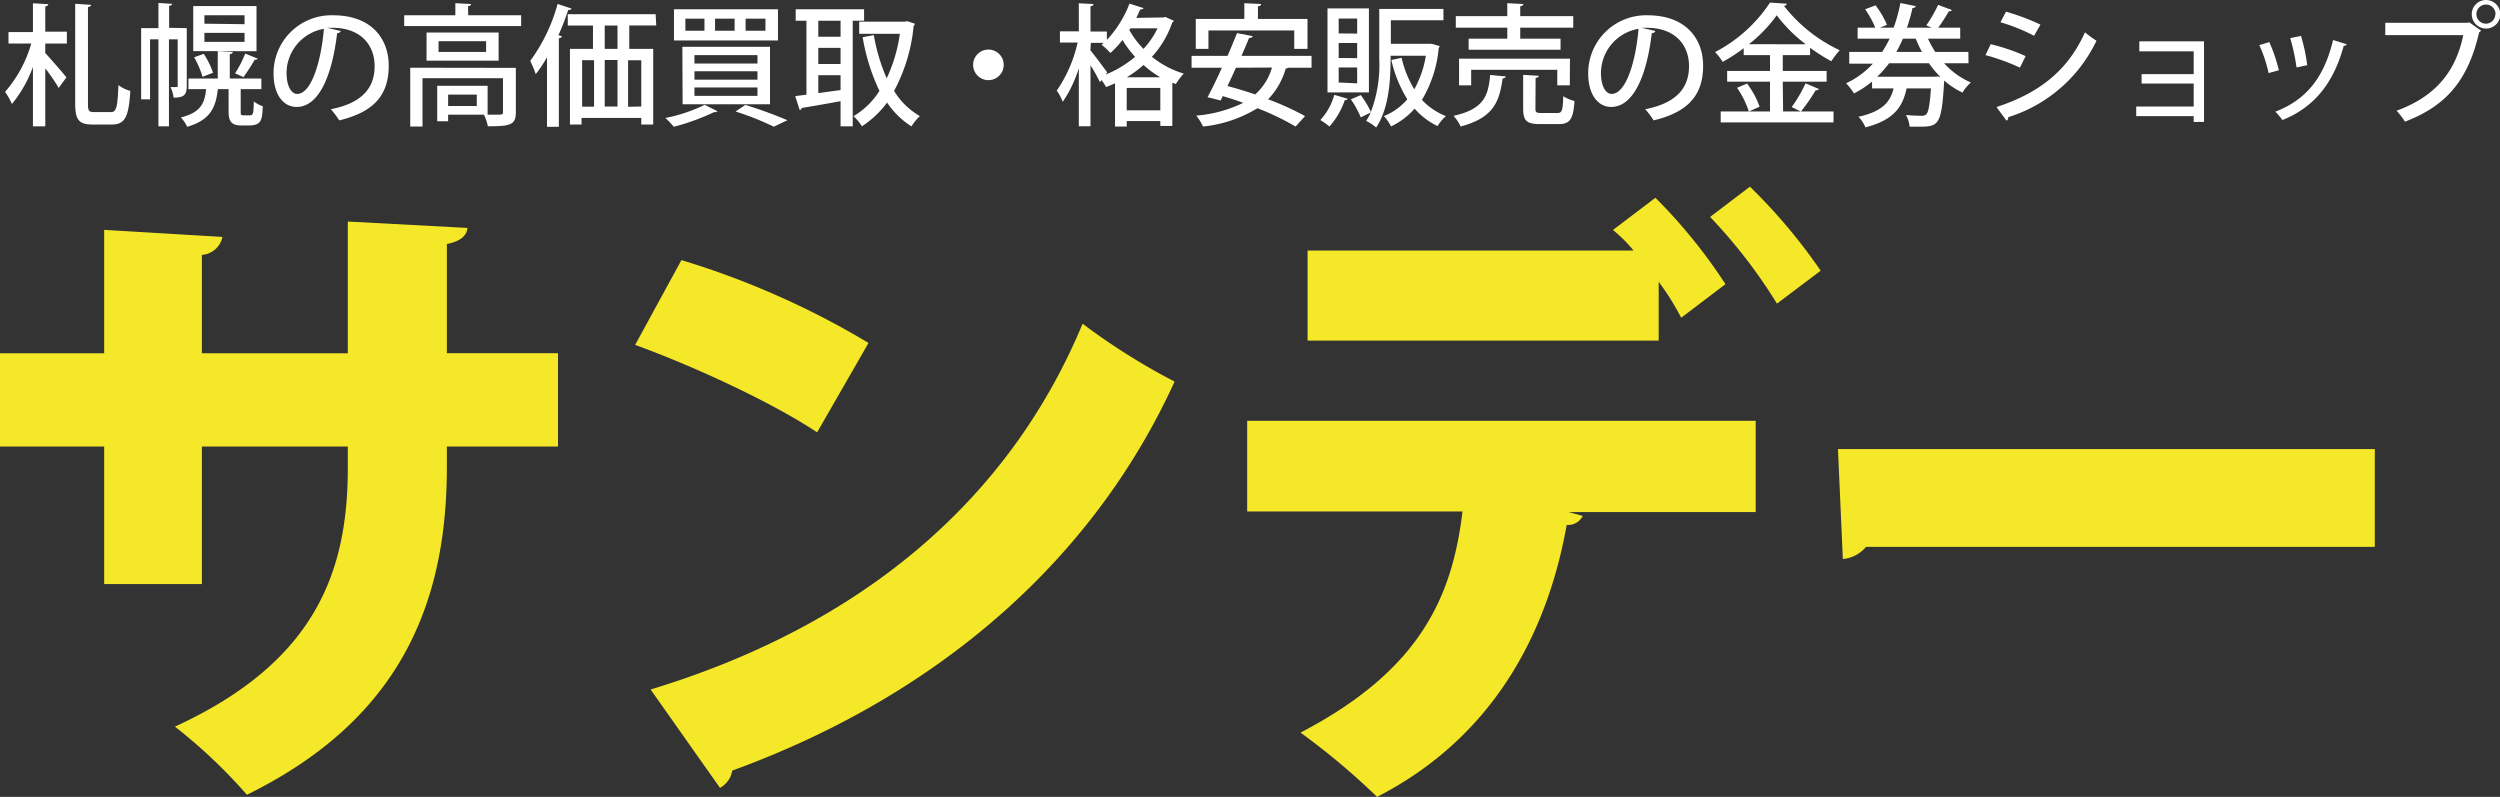 <svg id="レイヤー_1" data-name="レイヤー 1" xmlns="http://www.w3.org/2000/svg" viewBox="0 0 297.57 94.85"><rect x="0" y="0" width="297.57" height="94.85" fill="#333333" stroke="none"/><defs><style>.cls-1{fill:#fff;}.cls-2{fill:#f5e828;}</style></defs><path class="cls-1" d="M22.64,27.68c0,.14-.12.22-.36.27v3h2.57v1.41H22.28V33.5c.58.6,2.16,2.45,2.52,2.88l-.92,1.27a21.53,21.53,0,0,0-1.6-2.33v6.9H20.81V35.15a15.12,15.12,0,0,1-2.5,4.41,7.33,7.33,0,0,0-.82-1.44,15,15,0,0,0,3.12-5.76H17.9V31h2.91V27.57Zm4.72,11.84c0,.86.1,1,.75,1h2c.66,0,.77-.68.88-3.21A4.07,4.07,0,0,0,32.4,38c-.18,2.91-.55,4-2.16,4H27.89c-1.58,0-2.05-.53-2.05-2.48V27.63l1.89.13c0,.12-.11.22-.37.25Z" transform="translate(-16.89 -27.18)"/><path class="cls-1" d="M39.12,30.53V37.4c0,1.1-.36,1.4-1.57,1.4a3.7,3.7,0,0,0-.37-1.26h.72c.11,0,.14,0,.14-.17V31.86H37V42.22H35.75V31.86h-1V39H33.69V30.53h2.06v-3l1.62.11c0,.13-.11.2-.35.23v2.62Zm6.42,9.89c0,.4,0,.49.37.49h.55c.57,0,.6,0,.64-1.66a3.56,3.56,0,0,0,1.07.58c-.08,1.55-.11,2.28-1.64,2.28h-1c-1.43,0-1.43-1-1.43-1.76V37.79H42.82c-.24,2.16-.87,3.67-3.65,4.48a4.26,4.26,0,0,0-.75-1.11c2.23-.56,2.85-1.58,3-3.37h-2.1V36.53h3.49V33.27l1.79.09c0,.14-.13.22-.36.27v2.9H48v1.26H45.54ZM47.42,27.9v5.37H39.89V27.9ZM41,36.32A11.06,11.06,0,0,0,40,34l1.14-.41a9.93,9.93,0,0,1,1.11,2.25Zm5-6.26V29H41.22v1Zm0,2.1V31.09H41.22v1.07Zm1.57,2a.35.35,0,0,1-.36.12,22.22,22.22,0,0,1-1.34,2.08l-1-.45a13.73,13.73,0,0,0,1.21-2.35Z" transform="translate(-16.89 -27.18)"/><path class="cls-1" d="M57.45,30.87a.42.42,0,0,1-.43.25c-.61,5.14-2.2,8.79-4.83,8.79-1.52,0-2.74-1.4-2.74-4A6.89,6.89,0,0,1,56.55,29c4.5,0,6.61,2.74,6.61,6,0,3.71-2,5.56-5.89,6.51a10.39,10.39,0,0,0-1-1.33c3.58-.7,5.21-2.42,5.21-5.13,0-2.55-1.69-4.56-5-4.56-.22,0-.43,0-.64,0Zm-2-.26A5.35,5.35,0,0,0,51,35.9c0,1.49.55,2.46,1.27,2.46C53.92,38.36,55.11,34.58,55.44,30.61Z" transform="translate(-16.89 -27.18)"/><path class="cls-1" d="M72.62,29h6.3v1.28H65V29h6.09V27.56l1.87.1c0,.15-.11.22-.36.25Zm5.67,6.26v5.3c0,1.51-.7,1.65-3.33,1.65a6.08,6.08,0,0,0-.47-1.38H70.23v.78h-1.3V37.39h6v3.44l.94,0c.77,0,.89,0,.89-.3V36.49H67.18v5.75H65.72v-7ZM67.66,31.05h8.58V34.4H67.66Zm7.09,2.31V32.08H69.09v1.28ZM73.64,39.8V38.44H70.23V39.8Z" transform="translate(-16.89 -27.18)"/><path class="cls-1" d="M82,34a15.5,15.5,0,0,1-1.34,2A13.58,13.58,0,0,0,80,34.43a20.59,20.59,0,0,0,3.26-6.78l1.65.55c0,.11-.17.17-.39.17a31.42,31.42,0,0,1-1.16,3l.41.13c0,.11-.14.2-.36.24V42.27H82Zm13-3.79H91.79V33h2.85V42H93.22v-.78H86.11V42H84.73V33h2.74V30.22h-3V28.87H94.93Zm-8.82,4.13v5.54H87.6V34.35ZM90.39,33V30.22H88.87V33Zm0,1.32H88.87v5.54h1.52Zm2.83,5.54V34.35H91.65v5.54Z" transform="translate(-16.89 -27.18)"/><path class="cls-1" d="M102.29,40.42a.42.42,0,0,1-.39.1,26.78,26.78,0,0,1-4.81,1.75,11.16,11.16,0,0,0-1-1.05,19,19,0,0,0,4.68-1.56ZM97.11,28.28h12.38V32H97.11Zm1,4.47h10.43v6.84H98.14Zm.36-3.35v1.44h2.27V29.4Zm1.08,4.34v1h7.5v-1Zm0,1.92v1h7.5v-1Zm0,1.93v1h7.5v-1ZM102,29.4v1.44h2.33V29.4ZM109,42.26a34.48,34.48,0,0,0-4.56-1.81l1.17-.78a51.41,51.41,0,0,1,5,1.82ZM105.64,29.4v1.44H108V29.4Z" transform="translate(-16.89 -27.18)"/><path class="cls-1" d="M119.74,29.65h-1.35V42.22h-1.45v-3c-1.74.33-3.46.62-4.62.81a.32.32,0,0,1-.24.25l-.54-1.66,1.34-.17v-8.8H111.6V28.28h8.14Zm-2.8,1.9v-1.9h-2.65v1.9Zm0,3.25V32.88h-2.65V34.8Zm-2.65,1.33v2.13l2.65-.36V36.13Zm10.6-6.43.91.31a.63.63,0,0,1-.16.25A20.3,20.3,0,0,1,123.31,38a8.66,8.66,0,0,0,3.07,3,5.88,5.88,0,0,0-1,1.22,9.77,9.77,0,0,1-2.9-2.83,11.77,11.77,0,0,1-3,2.83,5.29,5.29,0,0,0-1-1.21A9.26,9.26,0,0,0,121.57,38a24.11,24.11,0,0,1-2-6.39l1.33-.25a22.08,22.08,0,0,0,1.53,5.14A18.28,18.28,0,0,0,124,31.2h-4.84V29.76h5.45Z" transform="translate(-16.89 -27.18)"/><path class="cls-1" d="M136.36,34.9a1.82,1.82,0,1,1-1.82-1.82A1.82,1.82,0,0,1,136.36,34.9Z" transform="translate(-16.89 -27.18)"/><path class="cls-1" d="M155,29.26a1.85,1.85,0,0,0,.61-.06l1,.45a.39.39,0,0,1-.19.21A11.55,11.55,0,0,1,154,33.94a11.07,11.07,0,0,0,3.79,2,8.09,8.09,0,0,0-.94,1.24l-.42-.16v5.15H155v-.58H151v.65h-1.39V37.09c-.35.17-.71.31-1.07.45a7,7,0,0,0-.53-.83,2.27,2.27,0,0,1-.2.24,19.43,19.43,0,0,0-1.12-2v7.26h-1.39V35.3a15.22,15.22,0,0,1-1.91,4,5.92,5.92,0,0,0-.72-1.33,16.4,16.4,0,0,0,2.49-5.73h-2.11V30.91h2.25V27.57l1.75.09c0,.15-.12.22-.36.27v3h1.95v1a13.11,13.11,0,0,0,2.69-4.32l1.66.53c0,.11-.17.17-.39.17-.14.33-.3.67-.46,1Zm-8.32,3.92c.44.51,1.7,2.2,2,2.63l-.18.25A13,13,0,0,0,152,33.94a12.18,12.18,0,0,1-1.5-2,12,12,0,0,1-1.44,1.55A8.17,8.17,0,0,0,148,32.5a1.71,1.71,0,0,0,.25-.22h-1.52Zm8.32,3.2A11.36,11.36,0,0,1,153,34.91a12.31,12.31,0,0,1-2,1.47Zm-4,3.93H155V37.65H151Zm.3-9.58A10.22,10.22,0,0,0,153,33a9.93,9.93,0,0,0,1.67-2.45h-3.19Z" transform="translate(-16.89 -27.18)"/><path class="cls-1" d="M173,35.24h-2.77a.62.62,0,0,1-.3.1A8.72,8.72,0,0,1,167.83,39a32.46,32.46,0,0,1,4.4,2l-1.13,1.24a31.45,31.45,0,0,0-4.54-2.18,15.37,15.37,0,0,1-6.48,2.18,6.61,6.61,0,0,0-.8-1.3,15.6,15.6,0,0,0,5.59-1.52c-.82-.3-1.65-.56-2.43-.8l-.26.52-1.56-.39c.51-.94,1.12-2.19,1.71-3.51h-3.61V33.83H163c.41-.94.8-1.88,1.13-2.71l1.85.36c0,.13-.14.22-.41.21-.27.66-.58,1.39-.91,2.14H173Zm-12.27-4.43V33h-1.51V29.43H165V27.56l2,.1c0,.15-.13.24-.38.27v1.5h5.9V33h-1.58V30.81ZM164,35.24c-.33.75-.68,1.49-1,2.18,1.05.28,2.18.62,3.29,1a6.74,6.74,0,0,0,2-3.2Z" transform="translate(-16.89 -27.18)"/><path class="cls-1" d="M177.31,38.94a.32.32,0,0,1-.35.15,9.17,9.17,0,0,1-1.83,3.15,8.71,8.71,0,0,0-1.08-.77,7.42,7.42,0,0,0,1.66-3Zm2.52-10.76v10H174.9v-10Zm-1.4,3V29.39h-2.2v1.77Zm0,2.92V32.3h-2.2v1.78Zm0,3V35.21h-2.2V37Zm9-4.67.82.24a.54.54,0,0,1-.11.23,14.62,14.62,0,0,1-2,6.17A7.79,7.79,0,0,0,189,41a4.91,4.91,0,0,0-1,1.19,8.62,8.62,0,0,1-2.73-2.08,8.77,8.77,0,0,1-2.81,2.12,5,5,0,0,0-.85-1.23A7.23,7.23,0,0,0,184.4,39a15.15,15.15,0,0,1-1.9-4.68l1.22-.26a12.55,12.55,0,0,0,1.51,3.75,12.3,12.3,0,0,0,1.38-4h-4.2c0,2,0,6-1.72,8.55a5.24,5.24,0,0,0-1.19-.79,7.61,7.61,0,0,0,.55-1l-1.19.58A11.54,11.54,0,0,0,177.68,39l1.18-.5a10.68,10.68,0,0,1,1.2,2,15.65,15.65,0,0,0,1-6.32V28.24h7.64v1.35h-6.26v2.8h4.74Z" transform="translate(-16.89 -27.18)"/><path class="cls-1" d="M196.12,36.28c0,.12-.16.21-.38.25-.38,2.72-1.05,4.66-5,5.71a4.6,4.6,0,0,0-.84-1.27c3.6-.81,4.14-2.36,4.36-4.87Zm.18-4.5V30.47h-6.13V29.1h6.13V27.56l1.91.1c0,.15-.11.22-.37.27V29.1h6.31v1.37h-6.31v1.31h4.8V33.1H191.7V31.78Zm7.44,5.56h-1.49V35.49H192v1.85h-1.44V34.16h13.2Zm-4.09,2.76c0,.46.11.53.72.53h1.88c.55,0,.66-.25.71-2a4.34,4.34,0,0,0,1.34.57c-.15,2.21-.56,2.75-1.91,2.75h-2.2c-1.62,0-2-.42-2-1.86v-4l1.86.11c0,.13-.11.22-.38.25Z" transform="translate(-16.89 -27.18)"/><path class="cls-1" d="M213.93,30.87a.42.42,0,0,1-.43.25c-.61,5.14-2.21,8.79-4.84,8.79-1.51,0-2.73-1.4-2.73-4A6.89,6.89,0,0,1,213,29c4.5,0,6.61,2.74,6.61,6,0,3.71-2,5.56-5.89,6.51a10.39,10.39,0,0,0-1-1.33c3.58-.7,5.21-2.42,5.21-5.13,0-2.55-1.69-4.56-5-4.56-.22,0-.43,0-.64,0Zm-2-.26a5.35,5.35,0,0,0-4.48,5.29c0,1.49.55,2.46,1.27,2.46C210.4,38.36,211.59,34.58,211.92,30.61Z" transform="translate(-16.89 -27.18)"/><path class="cls-1" d="M229.13,40.45h6v1.3H221.7v-1.3h5.87V36.9h-5.1V35.62h5.1V33.74h-3.13v-.82a21.1,21.1,0,0,1-2.51,1.63,5.72,5.72,0,0,0-.9-1.17,17.52,17.52,0,0,0,6.54-5.89l2,.13a.34.34,0,0,1-.34.26,18.18,18.18,0,0,0,6.64,5.28,9.58,9.58,0,0,0-1,1.31,21.38,21.38,0,0,1-2.53-1.61v.88h-3.25v1.88h5.22V36.9h-5.22Zm-4.08,0a10.46,10.46,0,0,0-1.41-2.82l1.2-.5a10.13,10.13,0,0,1,1.49,2.75Zm6.78-8A17.33,17.33,0,0,1,228.37,29a16.74,16.74,0,0,1-3.31,3.44Zm-1.68,7.47a16.25,16.25,0,0,0,1.65-2.82l1.58.67c0,.11-.19.16-.38.16a22,22,0,0,1-1.75,2.53Z" transform="translate(-16.89 -27.18)"/><path class="cls-1" d="M251.2,34.71h-2.9A9.17,9.17,0,0,0,251.48,37a5.2,5.2,0,0,0-1,1.2,9.06,9.06,0,0,1-2.18-1.44l0,.08c-.31,5.24-.63,5.42-3,5.42-.32,0-.72,0-1.11,0a3.42,3.42,0,0,0-.44-1.39c.77.07,1.54.09,1.84.09a.78.78,0,0,0,.58-.17c.25-.25.42-1.1.56-3.09h-2.9c-.45,2.07-1.37,3.73-4.9,4.64a4.18,4.18,0,0,0-.83-1.26c2.88-.64,3.79-1.78,4.18-3.38h-2.56v-.81a12.1,12.1,0,0,1-2.15,1.41,8.94,8.94,0,0,0-.94-1.21,10,10,0,0,0,3.18-2.33H237V33.36h3.92a14.28,14.28,0,0,0,.89-1.58H238V30.47h2.1a11.19,11.19,0,0,0-1.21-2.19l1.24-.46a10,10,0,0,1,1.36,2.32l-.84.33h1.64a19.19,19.19,0,0,0,.8-2.93l1.83.37c-.05.15-.17.22-.39.22a19.4,19.4,0,0,1-.66,2.34h2.94l-.64-.27a15.28,15.28,0,0,0,1.41-2.44l1.64.61c-.06.11-.18.16-.37.16a21,21,0,0,1-1.25,1.94h2.61v1.31h-3.84a12.71,12.71,0,0,0,.87,1.58h3.94Zm-3.69,1.57.34.06a11.87,11.87,0,0,1-1.36-1.63h-4.74a15.23,15.23,0,0,1-1.41,1.6h6.84Zm-1.85-2.92a13.44,13.44,0,0,1-.74-1.58h-1.53a16.56,16.56,0,0,1-.78,1.58Z" transform="translate(-16.89 -27.18)"/><path class="cls-1" d="M253.84,32.44A23.28,23.28,0,0,1,258,33.86l-.68,1.37a25.25,25.25,0,0,0-4.1-1.49Zm.69,7.48c4.93-1.61,8.44-4.22,10.53-8.89a14.51,14.51,0,0,0,1.37,1,17.37,17.37,0,0,1-10.51,9.1.37.37,0,0,1-.2.41Zm1.13-11.35a26.89,26.89,0,0,1,4.1,1.54L259,31.44a21.37,21.37,0,0,0-4-1.61Z" transform="translate(-16.89 -27.18)"/><path class="cls-1" d="M279.23,32.1v9.59H278V41h-6.84V39.86H278V37.12h-6.2V36H278V33.29h-6.47V32.1Z" transform="translate(-16.89 -27.18)"/><path class="cls-1" d="M287,32.19a19.22,19.22,0,0,1,1.14,3.35l-1.22.34a16.27,16.27,0,0,0-1.11-3.33Zm9.22.26a.38.38,0,0,1-.36.18c-1.25,4.58-3.62,7.36-7.3,8.84a7.55,7.55,0,0,0-.84-1c3.52-1.35,5.77-3.88,6.87-8.53Zm-5.45-1a20.14,20.14,0,0,1,.74,3.49l-1.27.27a23.16,23.16,0,0,0-.75-3.49Z" transform="translate(-16.89 -27.18)"/><path class="cls-1" d="M300.81,29.89h9.87l.11-.06,1.42,1a.71.71,0,0,1-.23.19c-1.35,5.85-4,8.79-8.83,10.64a9.3,9.3,0,0,0-1-1.3c4.4-1.61,7-4.43,7.94-9h-9.29Zm12-2.71a1.71,1.71,0,0,1,1.69,1.71,1.7,1.7,0,1,1-1.69-1.71Zm1.12,1.71A1.14,1.14,0,1,0,312.78,30,1.13,1.13,0,0,0,313.9,28.89Z" transform="translate(-16.89 -27.18)"/><path class="cls-2" d="M83.31,80.33H70.08v2.45c0,16.6-5.82,30.15-23.8,39a62.19,62.19,0,0,0-8.57-8.11C54.39,106,58.29,95.33,58.29,82.85V80.33H40.92V96.7H29.29V80.33H16.89V69.23h12.4V54.54l14.08.84a2.69,2.69,0,0,1-2.45,2.14V69.23H58.29V53.55l14.24.76c-.08.92-.85,1.61-2.45,1.91v13H83.31Z" transform="translate(-16.89 -27.18)"/><path class="cls-2" d="M98,58.14A99.17,99.17,0,0,1,120.27,68l-6.12,10.64c-5.43-3.6-14.54-7.81-21.66-10.41Zm-3.67,51.11c25.18-7.65,42.7-22.57,51.42-43.54A77.63,77.63,0,0,0,156.7,72.6c-9.49,20.81-27.63,37.19-52.65,46.3a2.9,2.9,0,0,1-1.46,2.06Z" transform="translate(-16.89 -27.18)"/><path class="cls-2" d="M165.34,88.06V77.27h60.53V88.13H203.6l1.68.46a1.94,1.94,0,0,1-1.91,1.07c-2,11.25-7.65,24.72-22.57,32.37a84.49,84.49,0,0,0-9.11-7.65c14.39-7.5,18.06-16.3,19.28-26.32ZM217,65a30.68,30.68,0,0,0-2.68-4.28v7H172.53V57h38.8a17.64,17.64,0,0,0-2.45-2.45l5.05-3.83A63.4,63.4,0,0,1,222.27,61Zm11.4-1.68A62.22,62.22,0,0,0,220.44,53l4.74-3.6a66.2,66.2,0,0,1,8.42,10Z" transform="translate(-16.89 -27.18)"/><path class="cls-2" d="M235.66,80.63h63.9V92.27H239a4.07,4.07,0,0,1-2.76,1.45Z" transform="translate(-16.89 -27.18)"/></svg>